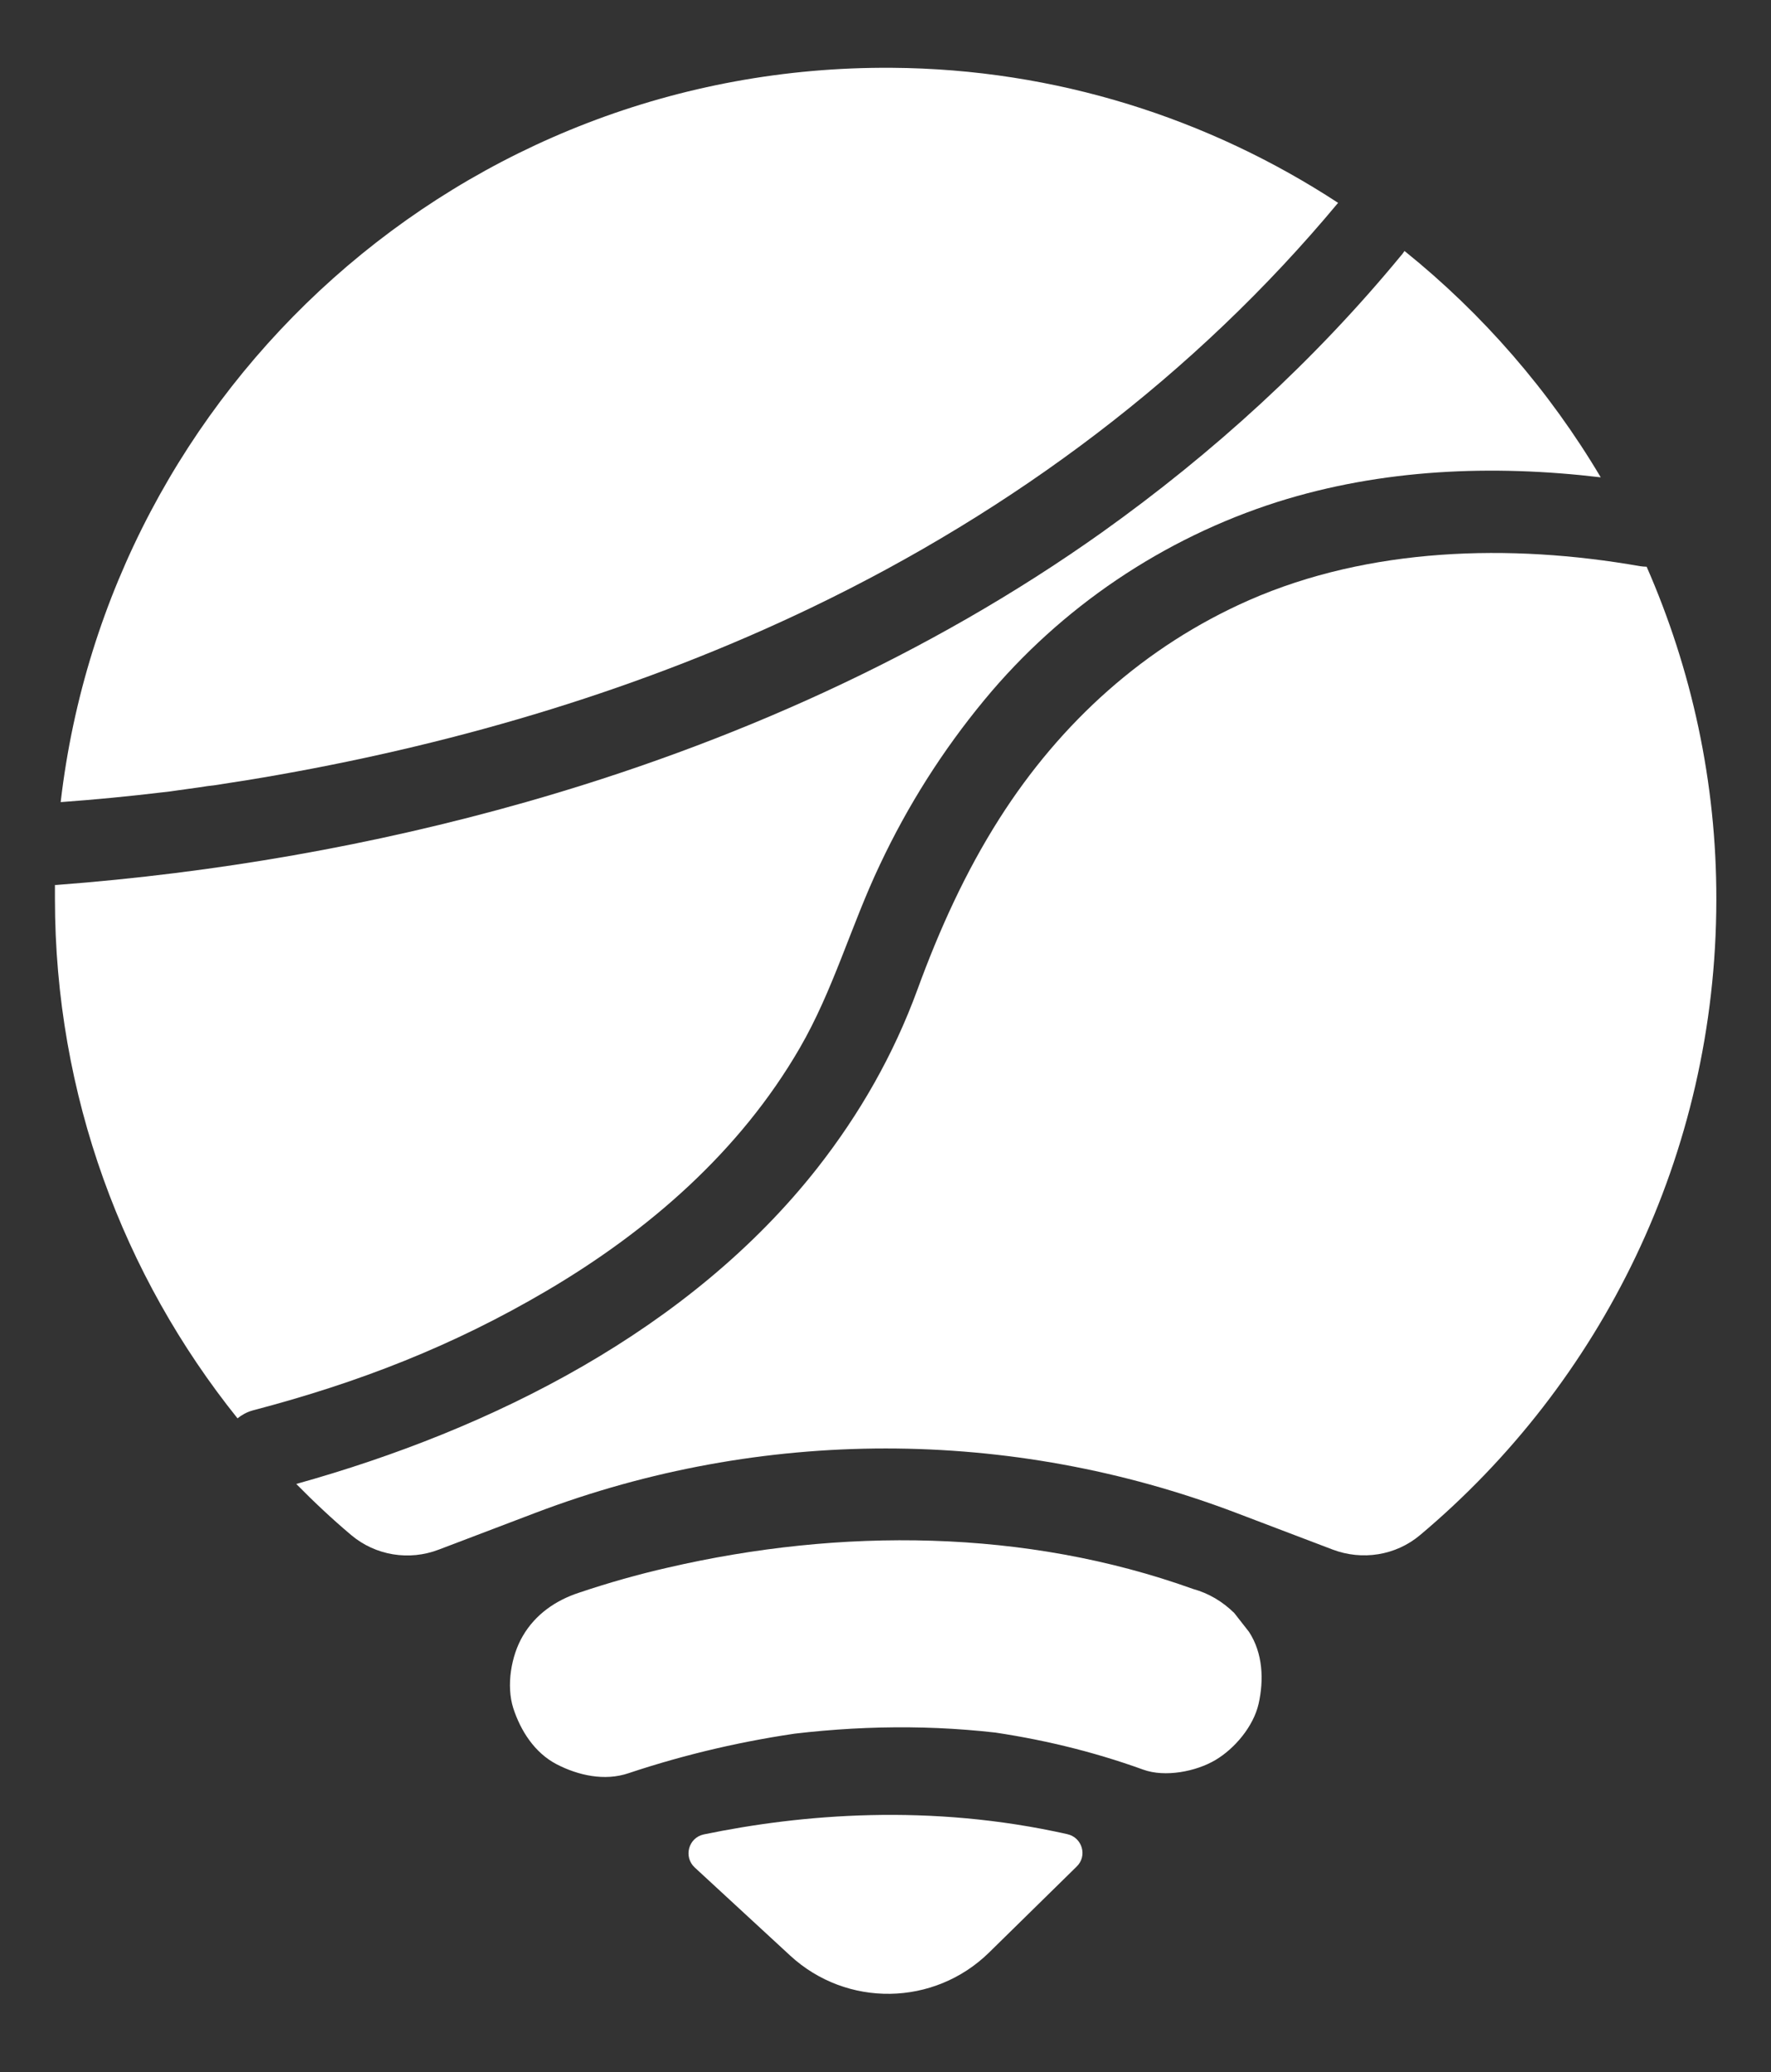 <svg xmlns="http://www.w3.org/2000/svg" xmlns:xlink="http://www.w3.org/1999/xlink" id="Capa_1" x="0px" y="0px" viewBox="0 0 648 758" style="enable-background:new 0 0 648 758;" xml:space="preserve"><rect x="0" y="0" width="648" height="758" fill="#333333" stroke="none"/><style type="text/css">	.st0{fill:#FFFFFF;}</style><g>	<path class="st0" d="M230,648.6c21-7,42.6-12,64.6-15c-3,0.4-6.1,0.8-9.1,1.2c27.9-3.7,56.1-4.1,84-0.4c-3-0.4-6.1-0.8-9.1-1.2  c19.7,2.7,39.1,7.3,57.9,14.1c8,2.9,19.3,0.7,26.4-3.5c7.1-4.2,13.9-12.3,15.8-20.5c2-8.8,1.6-18.6-3.5-26.4  c-1.8-2.3-3.6-4.6-5.4-6.9c-4.3-4.2-9.3-7.2-15.1-8.8c-61.3-22-129-22.4-192.1-7.8c-11,2.5-21.9,5.6-32.6,9.2  c-8.5,2.8-15.9,7.9-20.5,15.8c-4.3,7.3-6.1,18.2-3.5,26.4c2.7,8.3,7.8,16.3,15.8,20.5C211.5,649.4,221.2,651.6,230,648.6L230,648.6  z"></path>	<g>		<path class="st0" d="M390.5,670.9c-50.2-11.3-97.2-7.3-133,0.1c-5.6,1.2-7.5,8.2-3.3,12.1l34.9,32.2c20.7,19.1,52.7,18.6,72.8-1.1   l32-31.4C398,678.9,396,672.1,390.5,670.9z"></path>	</g>	<g>		<path class="st0" d="M602.5,207.3c-0.8,0-1.6-0.1-2.4-0.2c-47.8-8.4-99.2-6.8-143,12.4c-38.2,16.8-69,44.7-91.4,79.9   c-12.6,19.8-22.1,40.9-30.1,62.8c-8.7,23.7-21,45.2-36.5,65c-46.6,59.3-118.9,95.6-190.7,115.6c6.4,6.5,13.1,12.8,20.1,18.7   c8.9,7.5,21.2,9.5,32.1,5.3l35.5-13.5c82.5-31.3,173.5-31.3,256,0l35.5,13.5c10.8,4.1,23.1,2.2,32-5.3   c66.1-55.5,108.3-139,108.4-232.3C628.1,286,618.9,244.7,602.5,207.3z"></path>	</g>	<g>		<path class="st0" d="M59.6,289.8c1.8-0.2,3.6-0.4,5.4-0.7c0.6-0.1,3-0.4,3.6-0.5c0.7-0.1,3.4-0.5,4.3-0.6c1.9-0.3,3.8-0.6,5.8-0.8   c7.8-1.2,15.5-2.4,23.3-3.8c67.2-11.9,133.4-31.6,195-61.2c73.9-35.5,140.1-84.9,192.6-148c-47.1-30.8-103.2-49-163.3-49.4   C169.4,23.7,39.8,141.5,22.2,293.4C34.6,292.5,47.1,291.3,59.6,289.8z"></path>	</g>	<g>		<path class="st0" d="M92.5,515.9c38.9-10.2,73.3-23.6,107.6-43.8c37.2-21.9,70.6-50.9,92.5-88.7c12.3-21.2,18.8-44.9,29.3-67   c10.2-21.7,23-41.9,38.3-60.4c28-33.9,65.4-59.1,107.2-72.4c38.3-12.1,78.7-13.7,118.3-9c-18.8-31.7-43.2-59.8-71.8-82.8   c-0.4,0.5-0.7,1.1-1.2,1.6c-31.8,38.6-68.9,72.4-109.6,101.4c-63.5,45.1-135.9,77.3-210.7,98.6c-55.9,15.9-113.7,25.9-171.7,30.3   c-0.2,0-0.4,0-0.6,0c0,1.7,0,3.3,0,5c0,71.9,25,138,66.8,190.1C88.4,517.6,90.3,516.5,92.5,515.9z"></path>	</g></g></svg>